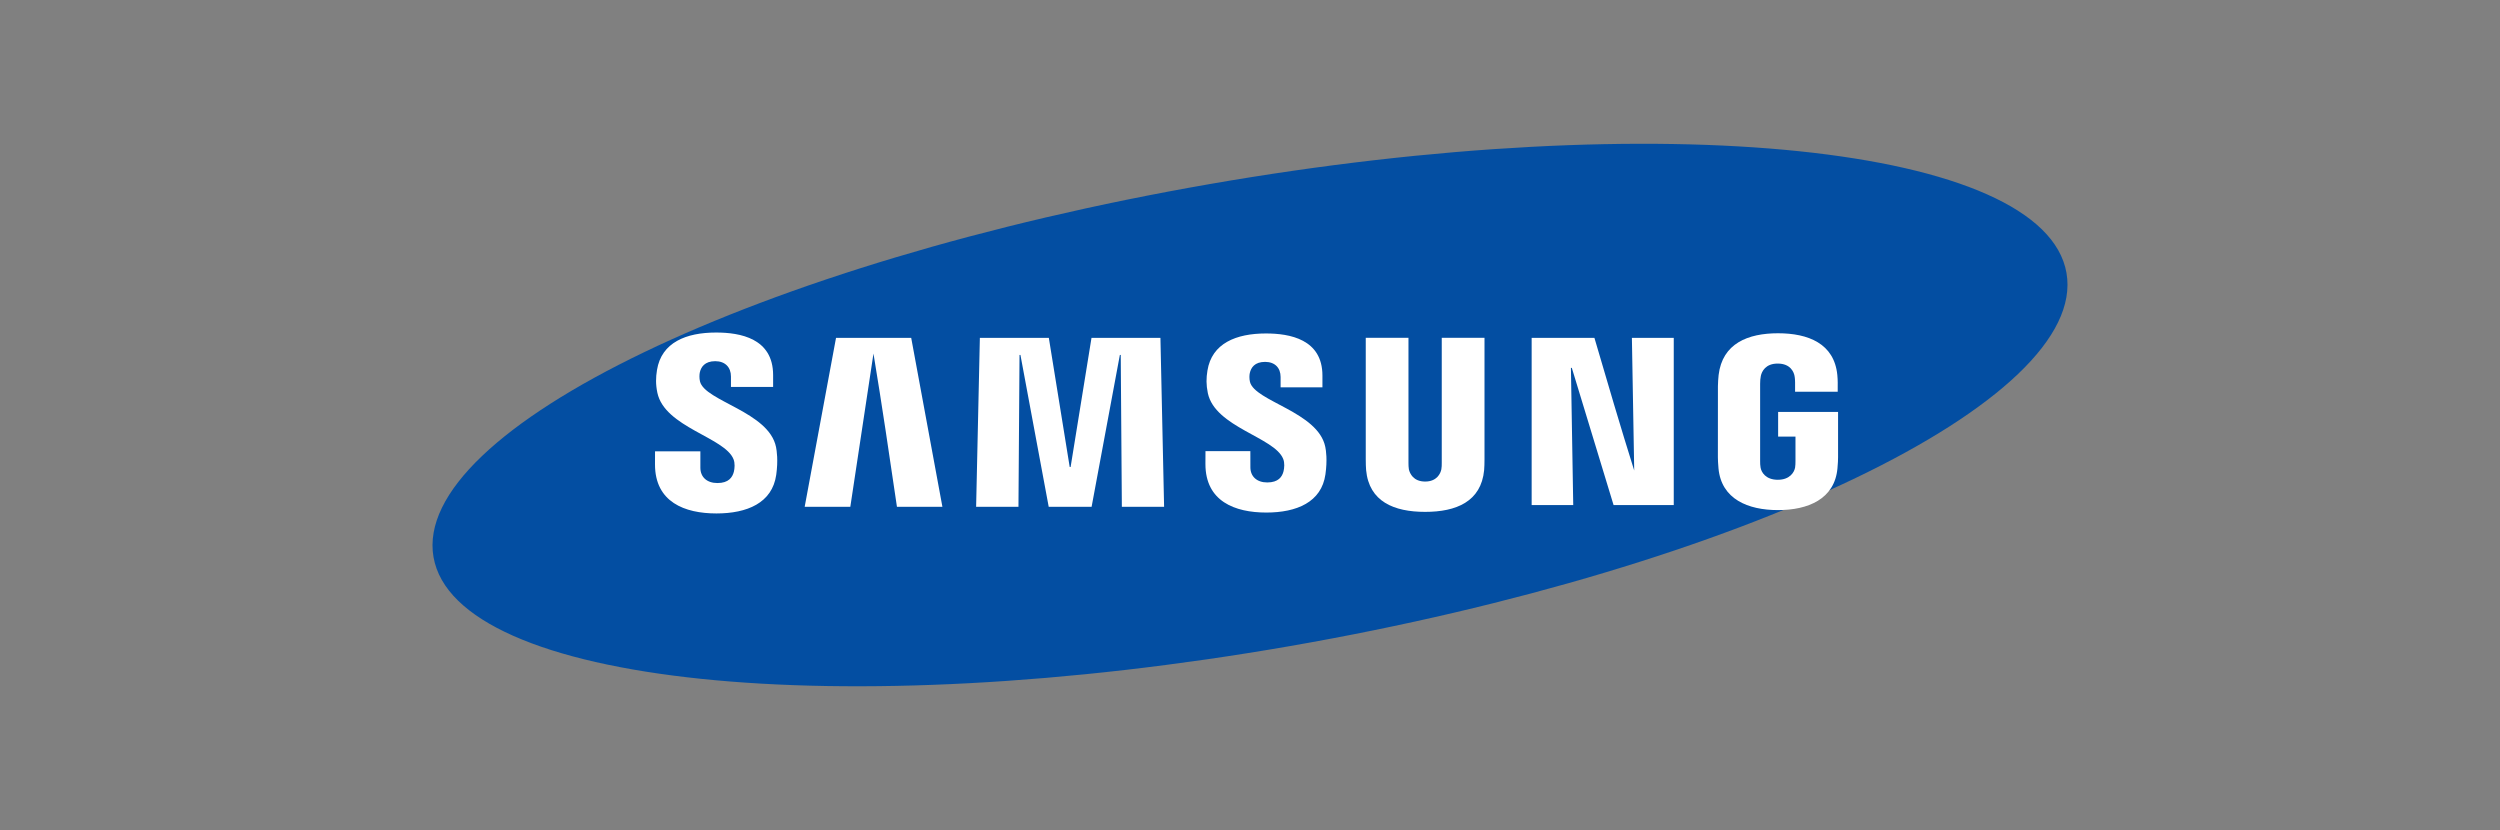 <?xml version="1.0" encoding="UTF-8"?> <svg xmlns="http://www.w3.org/2000/svg" viewBox="0 0 1000.00 332.03" data-guides="{&quot;vertical&quot;:[],&quot;horizontal&quot;:[]}"><rect x="0" y="0" width="1000.00" height="332.03" fill="#808080" stroke="none"/><defs></defs><path fill="rgb(3, 78, 162)" stroke="none" fill-opacity="1" stroke-width="1" stroke-opacity="1" color="rgb(51, 51, 51)" id="tSvgd278a12e10" title="Path 9" d="M826.595 109.178C835.504 160.199 696.514 227.016 516.118 258.414C335.744 289.812 182.298 273.88 173.404 222.837C164.516 171.809 303.542 105.013 483.916 73.623C664.297 42.21 817.714 58.143 826.595 109.178Z" style=""></path><path fill="rgb(255, 255, 255)" stroke="none" fill-opacity="1" stroke-width="1" stroke-opacity="1" color="rgb(51, 51, 51)" id="tSvg7db5090116" title="Path 10" d="M653.686 188.213C653.377 170.528 653.068 152.844 652.76 135.16C658.34 135.16 663.92 135.16 669.5 135.16C669.5 157.449 669.5 179.738 669.5 202.027C661.477 202.027 653.454 202.027 645.431 202.027C639.863 183.735 634.294 165.442 628.726 147.15C628.607 147.15 628.487 147.15 628.367 147.15C628.676 165.442 628.985 183.735 629.294 202.027C623.75 202.027 618.205 202.027 612.661 202.027C612.661 179.738 612.661 157.449 612.661 135.16C621.031 135.16 629.402 135.16 637.772 135.16C642.952 152.844 648.133 170.528 653.686 188.213Z" style=""></path><path fill="rgb(255, 255, 255)" stroke="none" fill-opacity="1" stroke-width="1" stroke-opacity="1" color="rgb(51, 51, 51)" id="tSvg15b1d56a6bd" title="Path 11" d="M349.389 141.421C346.302 161.857 343.215 182.294 340.127 202.73C334.042 202.73 327.957 202.73 321.871 202.73C326.05 180.207 330.229 157.683 334.408 135.16C344.434 135.16 354.459 135.16 364.484 135.16C368.644 157.683 372.804 180.207 376.964 202.73C370.902 202.73 364.841 202.73 358.779 202.73C355.776 182.294 352.773 161.857 349.389 141.421Z" style=""></path><path fill="rgb(255, 255, 255)" stroke="none" fill-opacity="1" stroke-width="1" stroke-opacity="1" color="rgb(51, 51, 51)" id="tSvg2903f7da20" title="Path 12" d="M419.484 202.73C415.714 182.481 411.944 162.231 408.175 141.981C408.053 141.981 407.93 141.981 407.808 141.981C407.667 162.231 407.526 182.481 407.384 202.73C401.74 202.73 396.095 202.73 390.45 202.73C390.948 180.207 391.446 157.683 391.944 135.16C401.141 135.16 410.337 135.16 419.534 135.16C422.317 152.377 425.1 169.595 427.883 186.812C428.002 186.812 428.122 186.812 428.242 186.812C431.027 169.595 433.812 152.377 436.598 135.16C445.789 135.16 454.981 135.16 464.173 135.16C464.662 157.683 465.15 180.207 465.639 202.73C460.006 202.73 454.373 202.73 448.74 202.73C448.592 182.481 448.443 162.231 448.295 141.981C448.177 141.981 448.06 141.981 447.943 141.981C444.175 162.231 440.408 182.481 436.641 202.73C430.922 202.73 425.203 202.73 419.484 202.73" style=""></path><path fill="rgb(255, 255, 255)" stroke="none" fill-opacity="1" stroke-width="1" stroke-opacity="1" color="rgb(51, 51, 51)" id="tSvg1b02e8772a" title="Path 13" d="M293.398 183.668C294.059 185.305 293.858 187.408 293.548 188.679C292.981 190.927 291.458 193.217 286.96 193.217C282.721 193.217 280.149 190.79 280.149 187.078C280.149 184.898 280.149 182.717 280.149 180.537C274.104 180.537 268.059 180.537 262.014 180.537C262.01 182.282 262.005 184.027 262 185.771C262 200.835 273.869 205.38 286.586 205.38C298.815 205.38 308.888 201.201 310.49 189.943C311.309 184.106 310.699 180.286 310.418 178.843C307.566 164.698 281.902 160.476 279.991 152.564C279.668 151.207 279.761 149.771 279.919 149.003C280.386 146.849 281.866 144.472 286.098 144.472C290.05 144.472 292.385 146.913 292.385 150.604C292.385 151.846 292.385 154.775 292.385 154.775C298.005 154.775 303.626 154.775 309.247 154.775C309.247 153.193 309.247 151.611 309.247 150.029C309.247 135.31 296.027 133.013 286.45 133.013C274.423 133.013 264.594 136.983 262.798 147.983C262.309 151.02 262.237 153.727 262.949 157.116C265.901 170.923 289.92 174.922 293.398 183.668Z" style=""></path><path fill="rgb(255, 255, 255)" stroke="none" fill-opacity="1" stroke-width="1" stroke-opacity="1" color="rgb(51, 51, 51)" id="tSvgdae77318ab" title="Path 14" d="M513.267 183.546C513.935 185.168 513.719 187.214 513.418 188.485C512.864 190.726 511.356 192.98 506.887 192.98C502.705 192.98 500.154 190.553 500.154 186.927C500.15 184.766 500.145 182.605 500.14 180.444C494.158 180.444 488.175 180.444 482.192 180.444C482.185 182.165 482.178 183.885 482.171 185.606C482.171 200.519 493.932 205.021 506.52 205.021C518.619 205.021 528.599 200.899 530.173 189.742C530.991 183.948 530.41 180.178 530.115 178.764C527.277 164.748 501.872 160.57 499.982 152.736C499.659 151.386 499.752 149.965 499.917 149.24C500.399 147.071 501.85 144.752 506.039 144.752C509.954 144.752 512.239 147.136 512.239 150.798C512.239 152.025 512.239 154.926 512.239 154.926C517.817 154.926 523.395 154.926 528.973 154.926C528.973 153.361 528.973 151.796 528.973 150.23C528.973 135.669 515.86 133.386 506.376 133.386C494.486 133.386 484.736 137.306 482.976 148.227C482.487 151.221 482.437 153.878 483.134 157.252C486.043 170.916 509.825 174.886 513.267 183.546Z" style=""></path><path fill="rgb(255, 255, 255)" stroke="none" fill-opacity="1" stroke-width="1" stroke-opacity="1" color="rgb(51, 51, 51)" id="tSvg12ff2781ffb" title="Path 15" d="M570.062 192.621C574.754 192.621 576.22 189.376 576.543 187.717C576.68 186.985 576.716 186.008 576.701 185.132C576.701 168.465 576.701 151.798 576.701 135.131C582.401 135.131 588.101 135.131 593.801 135.131C593.801 151.288 593.801 167.446 593.801 183.603C593.837 184.845 593.715 187.401 593.657 188.04C592.457 200.655 582.478 204.748 570.055 204.748C557.618 204.748 547.632 200.655 546.446 188.04C546.389 187.401 546.266 184.845 546.302 183.603C546.302 167.446 546.302 151.288 546.302 135.131C551.997 135.131 557.693 135.131 563.388 135.131C563.388 151.798 563.388 168.465 563.388 185.132C563.388 186.008 563.417 186.992 563.546 187.717C563.912 189.376 565.335 192.621 570.062 192.621Z" style=""></path><path fill="rgb(255, 255, 255)" stroke="none" fill-opacity="1" stroke-width="1" stroke-opacity="1" color="rgb(51, 51, 51)" id="tSvg11ec6fb5223" title="Path 16" d="M711.114 191.91C716.014 191.91 717.724 188.816 718.04 187.013C718.163 186.238 718.199 185.297 718.191 184.443C718.191 181.174 718.191 177.904 718.191 174.635C715.878 174.635 713.564 174.635 711.251 174.635C711.251 171.347 711.251 168.058 711.251 164.77C719.243 164.77 727.235 164.77 735.226 164.77C735.226 170.815 735.226 176.861 735.226 182.906C735.212 184.17 735.183 185.104 734.982 187.358C733.854 199.65 723.185 204.037 711.201 204.037C699.195 204.037 688.54 199.65 687.397 187.358C687.203 185.104 687.175 184.17 687.153 182.906C687.158 173.422 687.163 163.937 687.168 154.452C687.168 153.253 687.318 151.128 687.448 150.001C688.949 137.371 699.195 133.307 711.201 133.307C723.192 133.307 733.689 137.35 734.932 150.001C735.155 152.155 735.083 154.452 735.083 154.452C735.083 155.204 735.083 155.955 735.083 156.707C729.4 156.707 723.716 156.707 718.033 156.707C718.033 155.446 718.033 154.184 718.033 152.923C718.048 152.93 718.012 151.315 717.811 150.352C717.523 148.859 716.223 145.427 711.071 145.427C706.143 145.427 704.698 148.672 704.339 150.352C704.131 151.243 704.052 152.449 704.052 153.54C704.052 163.841 704.052 174.142 704.052 184.443C704.037 185.297 704.088 186.238 704.224 187.013C704.519 188.823 706.221 191.91 711.114 191.91Z" style=""></path></svg> 
